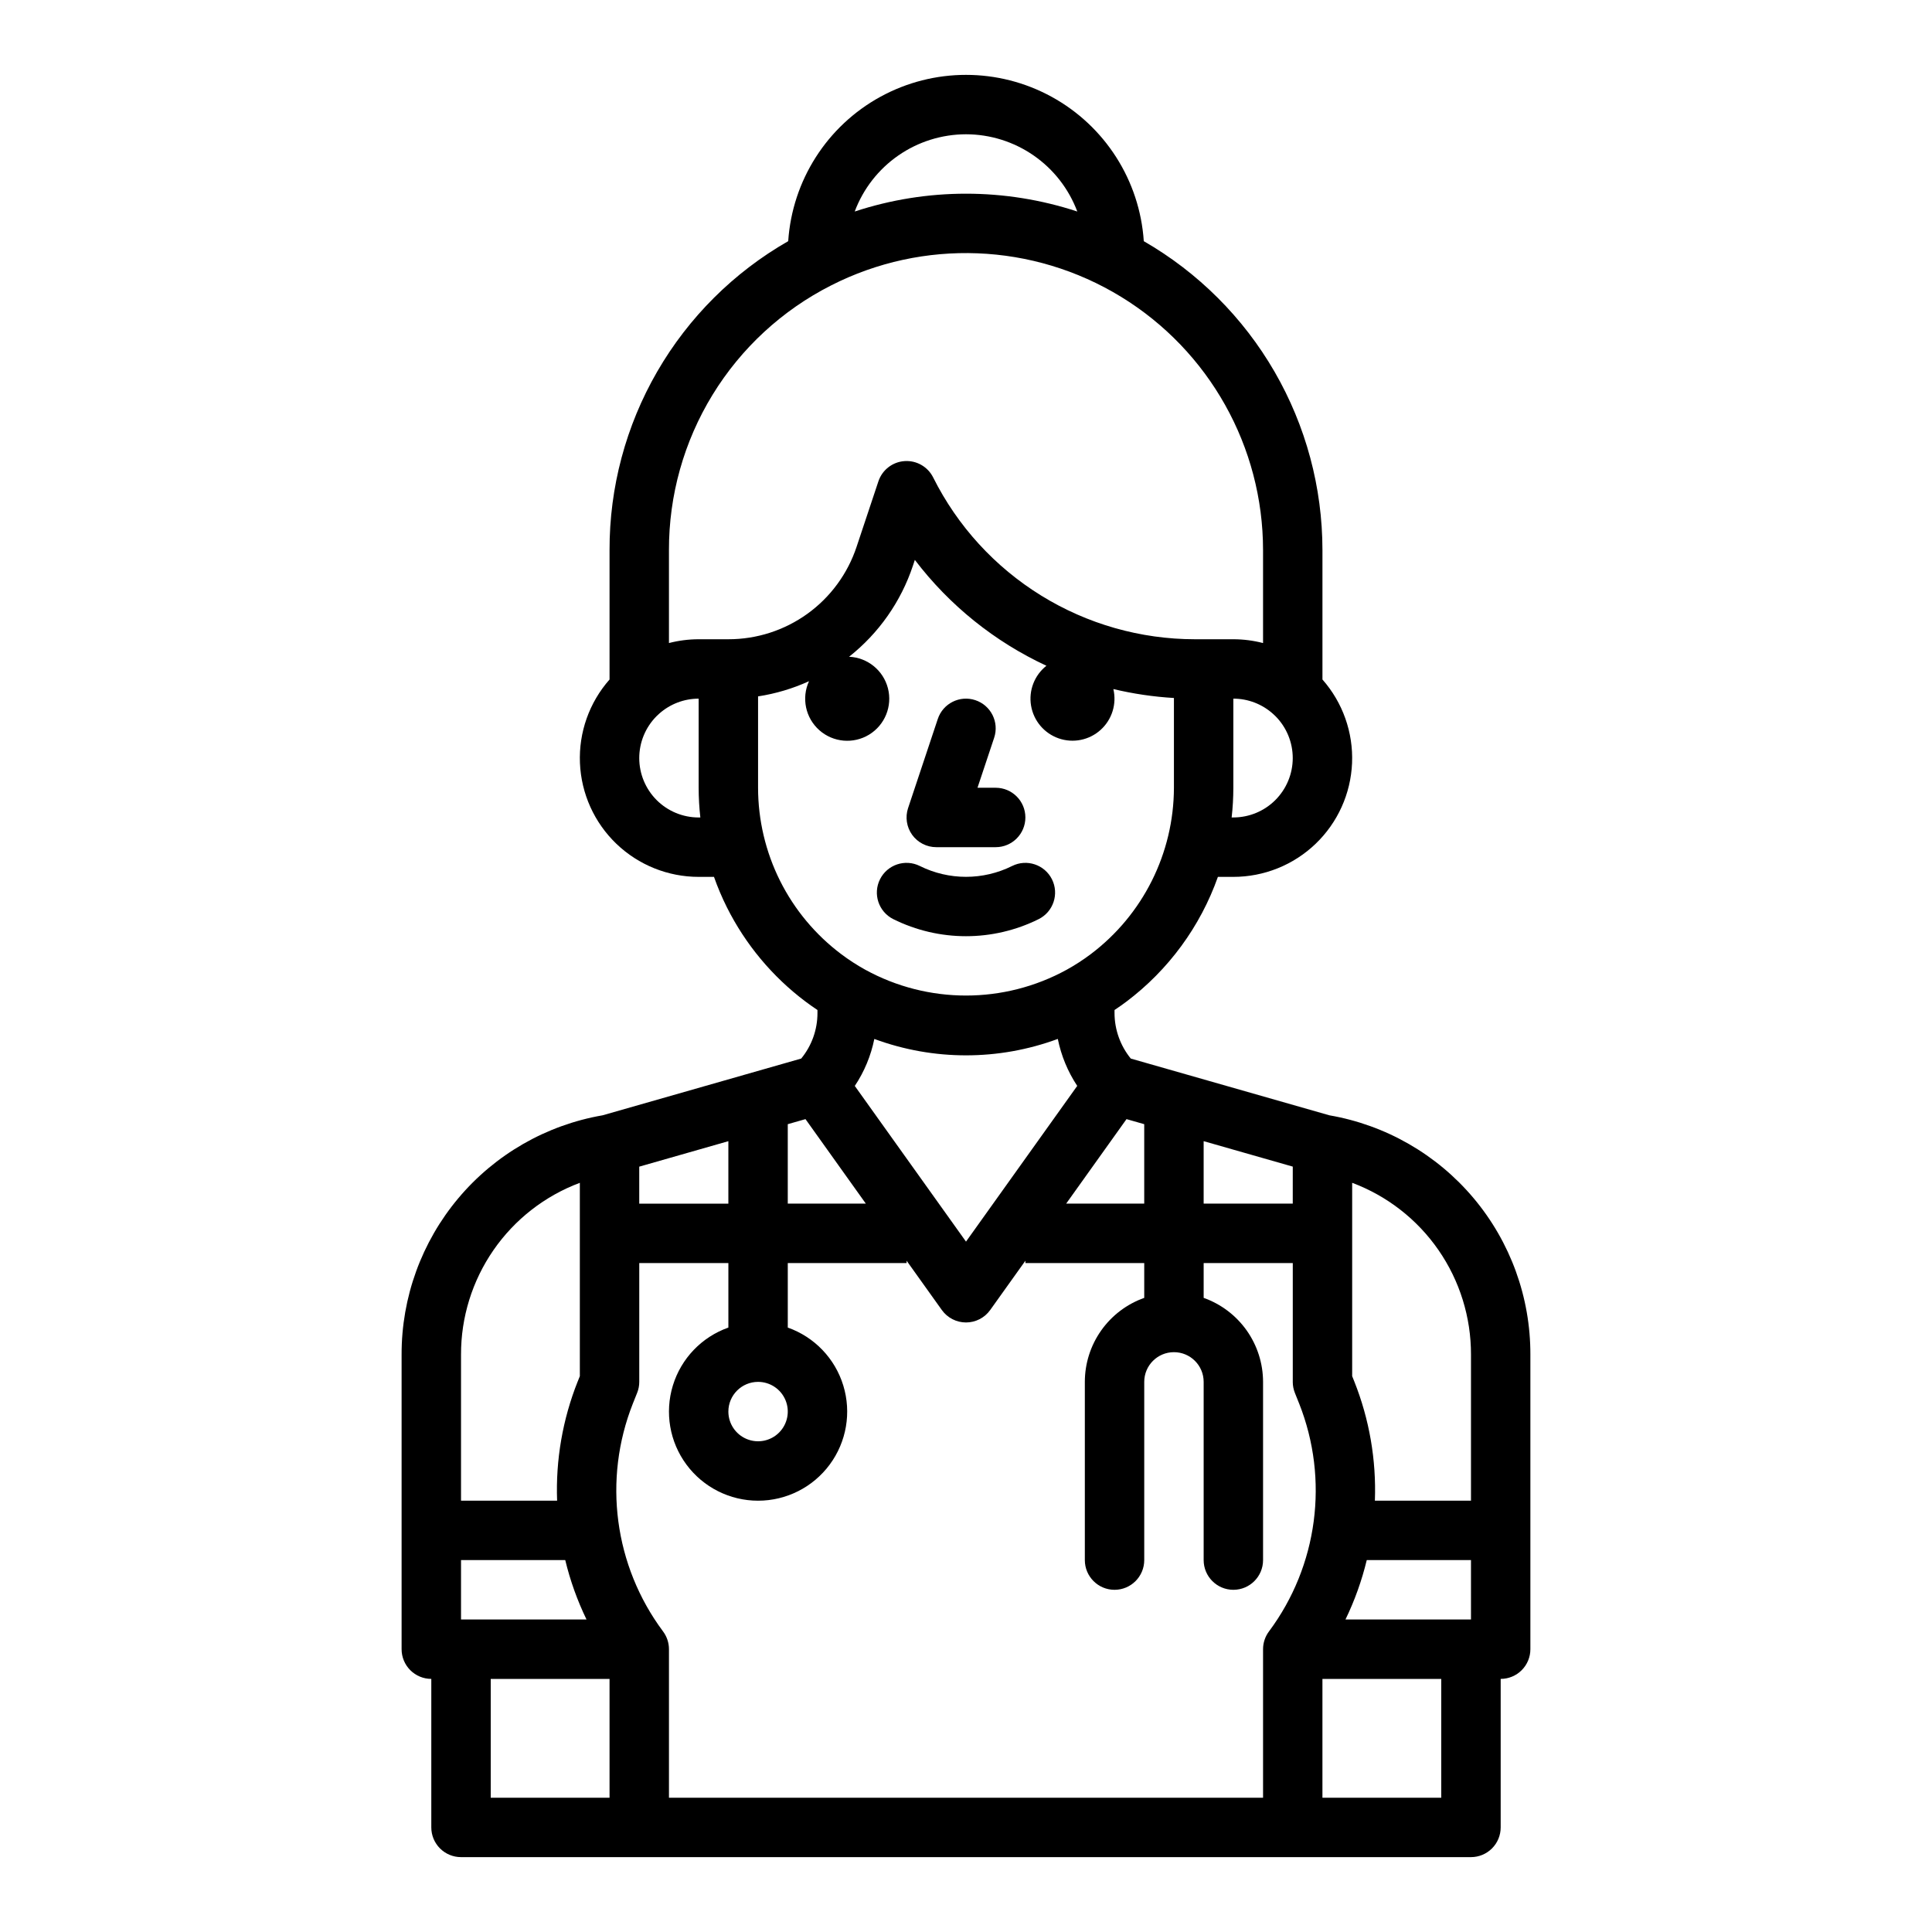 <?xml version="1.0" encoding="UTF-8"?>
<!-- Uploaded to: ICON Repo, www.svgrepo.com, Generator: ICON Repo Mixer Tools -->
<svg fill="#000000" width="800px" height="800px" version="1.1" viewBox="144 144 512 512" xmlns="http://www.w3.org/2000/svg">
 <g>
  <path d="m392.12 368.51h15.746c4.348 0 7.871-3.527 7.871-7.875 0-4.348-3.523-7.871-7.871-7.871h-4.82l4.418-13.254c1.375-4.125-0.855-8.582-4.981-9.957s-8.582 0.852-9.957 4.977l-7.871 23.617h-0.004c-0.797 2.402-0.395 5.039 1.082 7.094 1.48 2.051 3.859 3.269 6.387 3.269z"/>
  <path d="m380.73 387.58c12.133 6.031 26.395 6.031 38.527 0 3.891-1.945 5.465-6.672 3.523-10.562-1.945-3.887-6.676-5.465-10.562-3.519-7.699 3.828-16.746 3.828-24.449 0-3.887-1.945-8.617-0.367-10.559 3.519-1.945 3.891-0.371 8.617 3.519 10.562z"/>
  <path d="m496.31 439.57-52.641-15.039c-2.773-3.402-4.297-7.656-4.309-12.047v-0.82c1.07-0.715 2.129-1.453 3.148-2.219 11.152-8.402 19.586-19.898 24.246-33.062h4.094c8.121 0 15.93-3.137 21.793-8.758s9.328-13.289 9.668-21.406c0.336-8.113-2.473-16.047-7.848-22.141v-34.289c-0.004-16.602-4.387-32.91-12.695-47.285-8.312-14.371-20.266-26.301-34.652-34.59-1.074-16.086-10.281-30.512-24.418-38.258-14.137-7.75-31.25-7.75-45.391-0.004-14.137 7.746-23.344 22.172-24.422 38.258-14.418 8.25-26.395 20.176-34.711 34.555-8.316 14.383-12.68 30.711-12.637 47.324v34.289c-5.375 6.094-8.184 14.027-7.844 22.141 0.34 8.117 3.801 15.785 9.664 21.406s13.672 8.758 21.793 8.758h4.066c0.969 2.754 2.113 5.449 3.418 8.062 4.922 9.832 12.059 18.387 20.848 24.992 1.023 0.77 2.086 1.508 3.156 2.227v0.82c0 4.391-1.523 8.648-4.305 12.043l-52.645 15.043c-14.934 2.582-28.477 10.363-38.223 21.969-9.746 11.609-15.074 26.289-15.035 41.445v78.07c0 2.09 0.828 4.09 2.305 5.566 1.477 1.477 3.481 2.305 5.566 2.305v39.363c0 2.086 0.832 4.09 2.309 5.566 1.477 1.473 3.477 2.305 5.566 2.305h267.65c2.086 0 4.09-0.832 5.566-2.305 1.477-1.477 2.305-3.481 2.305-5.566v-39.363c2.086 0 4.09-0.828 5.566-2.305 1.477-1.477 2.305-3.477 2.305-5.566v-78.07c0.039-15.156-5.285-29.836-15.035-41.445-9.746-11.605-23.289-19.387-38.223-21.969zm37.516 63.414v38.711h-25.469c0.398-10.797-1.461-21.559-5.457-31.598l-0.562-1.406v-51.234c9.266 3.469 17.25 9.688 22.879 17.828 5.629 8.137 8.633 17.805 8.609 27.699zm0 70.199h-33.262c2.438-5.031 4.328-10.309 5.641-15.746h27.621zm-47.234-110.21h-23.613v-16.555l23.617 6.746zm-129.13-22.395 15.992 22.395h-20.688v-21.055zm13.066-8.793c2.519-3.773 4.277-8.004 5.176-12.453 15.688 5.797 32.938 5.793 48.625-0.008 0.898 4.441 2.644 8.668 5.148 12.449l-29.477 41.27zm72.008 8.793 4.695 1.34v21.055h-20.688zm28.312-79.945h-0.449c0.297-2.613 0.445-5.238 0.449-7.871v-23.617c3.898 0.004 7.656 1.453 10.547 4.066 0.211 0.184 0.414 0.383 0.613 0.578h0.004c2.938 2.957 4.586 6.961 4.578 11.133-0.008 4.168-1.672 8.164-4.621 11.113-2.953 2.945-6.953 4.598-11.121 4.598zm-70.848-181.05c6.414 0.008 12.672 1.973 17.941 5.629 5.269 3.656 9.297 8.832 11.551 14.84-19.16-6.297-39.828-6.297-58.984 0 2.25-6.008 6.277-11.184 11.547-14.84 5.269-3.656 11.531-5.621 17.945-5.629zm-35.754 40.055c24.41-12.426 53.52-11.277 76.875 3.035 23.352 14.312 37.59 39.73 37.598 67.117v24.625c-2.57-0.668-5.215-1.004-7.871-1.008h-10.164c-14.41 0-28.531-4.016-40.785-11.59-12.254-7.57-22.16-18.406-28.605-31.293-1.422-2.848-4.422-4.555-7.598-4.328-3.176 0.223-5.902 2.34-6.91 5.359l-5.785 17.359c-2.371 7.137-6.93 13.344-13.027 17.742-6.102 4.394-13.43 6.758-20.949 6.75h-7.875c-2.652 0.004-5.301 0.34-7.871 1.004v-24.621c-0.035-14.523 3.965-28.773 11.551-41.16 7.586-12.387 18.465-22.426 31.418-28.992zm-35.098 141c-4.168 0-8.168-1.652-11.121-4.598-2.949-2.949-4.613-6.945-4.621-11.113-0.008-4.172 1.641-8.176 4.582-11.133 0.203-0.195 0.41-0.398 0.676-0.633h-0.004c2.883-2.582 6.617-4.012 10.488-4.012v23.617c0.004 2.633 0.152 5.258 0.449 7.871zm21.562 16.766 0.004 0.004c-3.82-7.652-5.812-16.086-5.82-24.641v-24.219c4.664-0.715 9.207-2.07 13.5-4.023-2.043 4.453-0.938 9.723 2.727 12.977 3.664 3.254 9.023 3.734 13.207 1.18 4.18-2.555 6.203-7.539 4.981-12.285-1.223-4.746-5.402-8.137-10.297-8.352 7.875-6.227 13.758-14.621 16.926-24.148l0.504-1.516v-0.004c9.168 12.051 21.141 21.68 34.871 28.055-3.188 2.519-4.746 6.574-4.07 10.582 0.676 4.004 3.481 7.324 7.316 8.66 3.836 1.336 8.098 0.477 11.113-2.246 3.016-2.719 4.312-6.867 3.379-10.82 5.273 1.254 10.645 2.047 16.051 2.367v23.793c-0.043 17.34-8.203 33.656-22.047 44.09-2.027 1.523-4.156 2.906-6.375 4.133-16.621 9.117-36.746 9.117-53.367 0-2.219-1.227-4.352-2.609-6.379-4.133-6.84-5.141-12.391-11.801-16.219-19.449zm-13.688 69.02v16.555h-23.617v-9.805zm-39.359 11.035v51.234l-0.562 1.41-0.004-0.004c-3.996 10.039-5.856 20.801-5.457 31.598h-25.465v-38.711c-0.027-9.895 2.977-19.562 8.605-27.699 5.629-8.141 13.613-14.359 22.883-17.828zm-31.488 99.98h27.621c1.309 5.438 3.203 10.715 5.637 15.746h-33.258zm7.871 31.488h31.488v31.488h-31.488zm206.25-12.594c-1.023 1.363-1.574 3.019-1.574 4.723v39.359h-157.44v-39.359c0-1.703-0.551-3.359-1.574-4.723-12.949-17.383-15.969-40.234-7.988-60.387l1.125-2.816h0.004c0.371-0.93 0.562-1.922 0.562-2.922v-31.488h23.617v17.098c-7.062 2.496-12.52 8.191-14.711 15.355-2.191 7.16-0.859 14.934 3.594 20.953 4.453 6.023 11.5 9.574 18.988 9.574s14.531-3.551 18.984-9.574c4.453-6.019 5.789-13.793 3.598-20.953-2.191-7.164-7.648-12.859-14.711-15.355v-17.098h31.488v-0.625l9.34 13.074c1.477 2.066 3.863 3.297 6.406 3.297 2.539 0 4.926-1.23 6.406-3.297l9.336-13.074v0.625h31.488v9.227c-4.602 1.633-8.582 4.648-11.402 8.633-2.82 3.988-4.336 8.746-4.34 13.629v47.23c0 4.348 3.523 7.875 7.871 7.875s7.871-3.527 7.871-7.875v-47.23c0-4.348 3.523-7.871 7.871-7.871 4.348 0 7.875 3.523 7.875 7.871v47.23c0 4.348 3.523 7.875 7.871 7.875s7.871-3.527 7.871-7.875v-47.23c-0.008-4.883-1.523-9.641-4.34-13.629-2.82-3.984-6.805-7-11.402-8.633v-9.227h23.617v31.488h-0.004c0 1 0.191 1.992 0.562 2.922l1.125 2.816h0.004c7.984 20.152 4.961 43.004-7.988 60.387zm-135.4-66.125c3.184 0 6.055 1.918 7.273 4.859s0.543 6.328-1.707 8.578c-2.25 2.254-5.637 2.926-8.578 1.707-2.941-1.219-4.859-4.09-4.859-7.273 0.004-4.344 3.523-7.867 7.871-7.871zm181.05 110.21h-31.488v-31.488h31.488z"/>
 </g>
</svg>